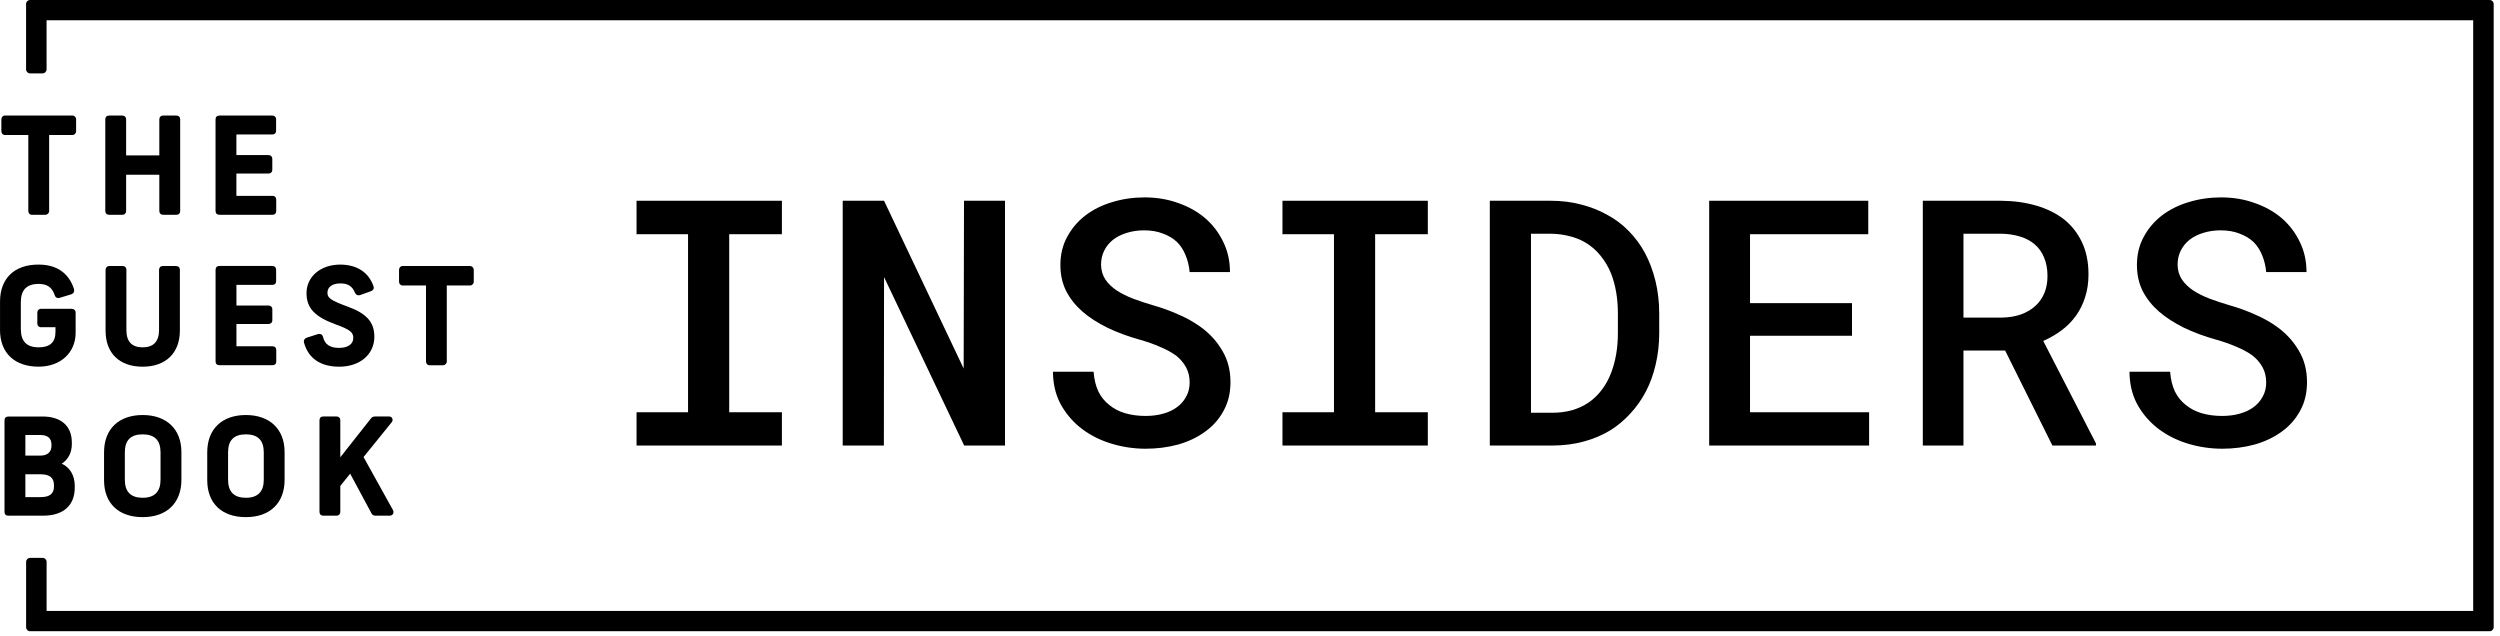<svg width="228" height="58" viewBox="0 0 228 58" fill="none" xmlns="http://www.w3.org/2000/svg">
<path d="M58.053 18.309V21.36H62.75V37.597H58.053V40.633H71.309V37.597H66.504V21.36H71.309V18.309H58.053Z" fill="black"/>
<path d="M91.656 40.633V18.309H87.917L87.886 33.611L80.625 18.309H76.855V40.633H80.609L80.625 25.27L87.933 40.633H91.656Z" fill="black"/>
<path d="M108.496 34.883C108.496 35.374 108.387 35.808 108.171 36.186C107.965 36.565 107.687 36.882 107.337 37.137C106.976 37.403 106.549 37.602 106.054 37.735C105.57 37.868 105.045 37.934 104.479 37.934C103.809 37.934 103.191 37.852 102.625 37.689C102.068 37.526 101.584 37.275 101.172 36.938C100.75 36.611 100.415 36.197 100.168 35.696C99.931 35.185 99.787 34.587 99.736 33.902H96.028C96.038 34.975 96.254 35.926 96.676 36.754C97.109 37.582 97.691 38.302 98.422 38.916C99.215 39.57 100.147 40.071 101.219 40.418C102.29 40.755 103.377 40.924 104.479 40.924C105.519 40.924 106.508 40.796 107.445 40.541C108.382 40.275 109.206 39.882 109.917 39.36C110.617 38.859 111.173 38.231 111.585 37.474C112.008 36.718 112.219 35.844 112.219 34.852C112.219 33.779 111.977 32.834 111.493 32.016C111.019 31.188 110.386 30.478 109.592 29.885C108.954 29.415 108.253 29.016 107.491 28.689C106.739 28.352 105.967 28.07 105.174 27.846C104.546 27.662 103.943 27.462 103.366 27.248C102.8 27.033 102.295 26.783 101.852 26.496C101.42 26.21 101.074 25.878 100.817 25.5C100.559 25.111 100.426 24.662 100.415 24.151C100.415 23.67 100.513 23.236 100.709 22.847C100.905 22.459 101.177 22.127 101.528 21.851C101.878 21.585 102.29 21.38 102.764 21.237C103.248 21.084 103.773 21.007 104.34 21.007C104.988 21.007 105.56 21.105 106.054 21.299C106.559 21.483 106.987 21.738 107.337 22.065C107.677 22.403 107.939 22.806 108.125 23.276C108.32 23.736 108.444 24.248 108.496 24.81H112.173C112.173 23.798 111.967 22.878 111.555 22.05C111.153 21.212 110.602 20.491 109.901 19.888C109.201 19.295 108.377 18.835 107.429 18.508C106.492 18.171 105.478 18.002 104.386 18.002C103.356 18.002 102.372 18.145 101.435 18.431C100.508 18.707 99.694 19.111 98.994 19.643C98.293 20.184 97.737 20.839 97.325 21.605C96.913 22.362 96.707 23.215 96.707 24.166C96.707 25.045 96.882 25.837 97.233 26.542C97.593 27.237 98.088 27.861 98.716 28.413C99.344 28.955 100.101 29.445 100.987 29.885C101.883 30.314 102.862 30.677 103.922 30.973C104.612 31.168 105.236 31.387 105.792 31.633C106.358 31.868 106.848 32.134 107.26 32.43C107.651 32.747 107.955 33.105 108.171 33.503C108.387 33.902 108.496 34.362 108.496 34.883Z" fill="black"/>
<path d="M116.961 18.309V21.36H121.658V37.597H116.961V40.633H130.217V37.597H125.412V21.36H130.217V18.309H116.961Z" fill="black"/>
<path d="M135.871 40.633H141.557C142.587 40.633 143.55 40.51 144.446 40.265C145.352 40.02 146.176 39.667 146.918 39.207C147.577 38.788 148.174 38.282 148.71 37.689C149.256 37.096 149.719 36.437 150.101 35.711C150.492 34.965 150.791 34.142 150.997 33.243C151.213 32.333 151.321 31.372 151.321 30.36V28.612C151.321 27.559 151.208 26.568 150.981 25.638C150.755 24.708 150.435 23.854 150.023 23.077C149.622 22.331 149.122 21.656 148.525 21.053C147.938 20.45 147.263 19.949 146.501 19.551C145.8 19.162 145.023 18.861 144.168 18.646C143.313 18.421 142.401 18.309 141.433 18.309H135.871V40.633ZM139.626 21.314H141.433C142.031 21.324 142.587 21.396 143.102 21.529C143.617 21.651 144.08 21.83 144.492 22.065C145.059 22.382 145.548 22.796 145.96 23.307C146.372 23.808 146.702 24.37 146.949 24.994C147.145 25.505 147.294 26.062 147.397 26.665C147.5 27.268 147.551 27.907 147.551 28.582V30.36C147.551 31.045 147.5 31.689 147.397 32.292C147.294 32.895 147.145 33.452 146.949 33.963C146.722 34.566 146.429 35.103 146.068 35.573C145.718 36.033 145.316 36.416 144.863 36.723C144.42 37.02 143.921 37.249 143.364 37.413C142.819 37.566 142.216 37.643 141.557 37.643H139.626V21.314Z" fill="black"/>
<path d="M168.902 30.621V27.646H159.602V21.36H170.385V18.309H155.878V40.633H170.463V37.597H159.602V30.621H168.902Z" fill="black"/>
<path d="M182.868 31.97L187.179 40.633H191.149V40.434L186.345 31.096C186.962 30.82 187.524 30.493 188.029 30.115C188.533 29.737 188.966 29.297 189.326 28.796C189.687 28.295 189.965 27.733 190.161 27.11C190.367 26.486 190.47 25.791 190.47 25.024C190.47 23.91 190.274 22.939 189.883 22.111C189.491 21.273 188.945 20.573 188.245 20.011C187.534 19.459 186.69 19.04 185.711 18.753C184.733 18.467 183.661 18.319 182.498 18.309H175.36V40.633H179.068V31.97H182.868ZM179.068 28.965V21.314H182.498C183.136 21.324 183.713 21.411 184.228 21.575C184.743 21.728 185.181 21.958 185.541 22.265C185.933 22.592 186.226 23.001 186.422 23.491C186.628 23.972 186.731 24.534 186.731 25.178C186.731 25.75 186.638 26.261 186.453 26.711C186.267 27.161 186.01 27.539 185.68 27.846C185.309 28.203 184.856 28.479 184.321 28.674C183.795 28.858 183.203 28.955 182.544 28.965H179.068Z" fill="black"/>
<path d="M206.676 34.883C206.676 35.374 206.568 35.808 206.351 36.186C206.145 36.565 205.867 36.882 205.517 37.137C205.157 37.403 204.729 37.602 204.235 37.735C203.751 37.868 203.225 37.934 202.659 37.934C201.989 37.934 201.371 37.852 200.805 37.689C200.249 37.526 199.765 37.275 199.353 36.938C198.93 36.611 198.596 36.197 198.348 35.696C198.111 35.185 197.967 34.587 197.916 33.902H194.208C194.218 34.975 194.434 35.926 194.857 36.754C195.289 37.582 195.871 38.302 196.603 38.916C197.396 39.57 198.328 40.071 199.399 40.418C200.47 40.755 201.557 40.924 202.659 40.924C203.699 40.924 204.688 40.796 205.625 40.541C206.562 40.275 207.387 39.882 208.097 39.36C208.798 38.859 209.354 38.231 209.766 37.474C210.188 36.718 210.399 35.844 210.399 34.852C210.399 33.779 210.157 32.834 209.673 32.016C209.199 31.188 208.566 30.478 207.773 29.885C207.134 29.415 206.434 29.016 205.672 28.689C204.92 28.352 204.147 28.07 203.354 27.846C202.726 27.662 202.123 27.462 201.546 27.248C200.98 27.033 200.475 26.783 200.032 26.496C199.6 26.21 199.255 25.878 198.997 25.5C198.74 25.111 198.606 24.662 198.596 24.151C198.596 23.67 198.693 23.236 198.889 22.847C199.085 22.459 199.358 22.127 199.708 21.851C200.058 21.585 200.47 21.38 200.944 21.237C201.428 21.084 201.953 21.007 202.52 21.007C203.169 21.007 203.74 21.105 204.235 21.299C204.739 21.483 205.167 21.738 205.517 22.065C205.857 22.403 206.12 22.806 206.305 23.276C206.501 23.736 206.624 24.248 206.676 24.81H210.353C210.353 23.798 210.147 22.878 209.735 22.05C209.333 21.212 208.782 20.491 208.082 19.888C207.381 19.295 206.557 18.835 205.61 18.508C204.672 18.171 203.658 18.002 202.566 18.002C201.536 18.002 200.553 18.145 199.615 18.431C198.688 18.707 197.875 19.111 197.174 19.643C196.474 20.184 195.918 20.839 195.506 21.605C195.094 22.362 194.888 23.215 194.888 24.166C194.888 25.045 195.063 25.837 195.413 26.542C195.773 27.237 196.268 27.861 196.896 28.413C197.524 28.955 198.281 29.445 199.167 29.885C200.063 30.314 201.042 30.677 202.103 30.973C202.793 31.168 203.416 31.387 203.972 31.633C204.539 31.868 205.028 32.134 205.44 32.43C205.831 32.747 206.135 33.105 206.351 33.503C206.568 33.902 206.676 34.362 206.676 34.883Z" fill="black"/>
<g clip-path="url(#clip0_2955_3551)">
<path d="M2.749 57.568H227.053C227.257 57.568 227.424 57.403 227.424 57.201V0.367C227.424 0.165 227.257 0 227.053 0H2.749C2.545 0 2.378 0.165 2.378 0.367V6.326C2.378 6.528 2.545 6.693 2.749 6.693H3.876C4.08 6.693 4.247 6.528 4.247 6.326V1.851H225.555V55.717H4.25V51.245C4.25 51.044 4.083 50.878 3.88 50.878H2.752C2.548 50.878 2.382 51.044 2.382 51.245V57.204C2.382 57.406 2.548 57.571 2.752 57.571L2.749 57.568Z" fill="black"/>
<path d="M2.907 19.589H4.13C4.327 19.589 4.482 19.436 4.482 19.24V12.312H6.601C6.792 12.312 6.941 12.159 6.941 11.963V10.883C6.941 10.691 6.789 10.535 6.601 10.535H0.451C0.266 10.535 0.124 10.685 0.124 10.883V11.963C0.124 12.162 0.263 12.312 0.451 12.312H2.582V19.24C2.582 19.445 2.715 19.589 2.91 19.589H2.907Z" fill="black"/>
<path d="M11.141 10.538H9.955C9.739 10.538 9.603 10.669 9.603 10.887V19.24C9.603 19.454 9.736 19.589 9.955 19.589H11.141C11.357 19.589 11.503 19.448 11.503 19.24V15.934H14.53V19.24C14.53 19.448 14.672 19.589 14.882 19.589H16.08C16.297 19.589 16.432 19.457 16.432 19.24V10.887C16.432 10.672 16.3 10.538 16.08 10.538H14.882C14.672 10.538 14.53 10.678 14.53 10.887V14.172H11.503V10.887C11.503 10.678 11.357 10.538 11.141 10.538Z" fill="black"/>
<path d="M24.828 12.266C25.044 12.266 25.18 12.132 25.18 11.917V10.887C25.18 10.678 25.038 10.538 24.828 10.538H20.009C19.793 10.538 19.657 10.669 19.657 10.887V19.24C19.657 19.454 19.79 19.589 20.009 19.589H24.84C25.056 19.589 25.192 19.457 25.192 19.24V18.206C25.192 17.992 25.059 17.861 24.84 17.861H21.56V15.827H24.482C24.695 15.827 24.834 15.689 24.834 15.478V14.493C24.834 14.285 24.692 14.144 24.482 14.144H21.56V12.263H24.828V12.266Z" fill="black"/>
<path d="M0 30.078C0 32.182 1.319 33.44 3.527 33.44C5.51 33.44 6.897 32.17 6.897 30.35V28.512C6.897 28.304 6.746 28.163 6.524 28.163H3.744C3.54 28.163 3.404 28.307 3.404 28.521V29.494C3.404 29.705 3.537 29.842 3.744 29.842H5.059V30.267C5.059 31.216 4.559 31.677 3.527 31.677C2.434 31.677 1.9 31.13 1.9 30.007V27.563C1.9 26.441 2.431 25.893 3.527 25.893C4.3 25.893 4.747 26.205 4.982 26.9C5.016 27.016 5.075 27.098 5.158 27.144C5.245 27.19 5.35 27.193 5.461 27.157L6.508 26.841C6.718 26.759 6.808 26.581 6.746 26.346C6.415 25.337 5.591 24.131 3.53 24.131C2.431 24.122 1.523 24.44 0.911 25.043C0.318 25.627 0.003 26.474 0.003 27.493V30.081L0 30.078Z" fill="black"/>
<path d="M11.166 24.26H9.98C9.77 24.26 9.628 24.401 9.628 24.608V30.151C9.628 32.213 10.891 33.443 13.01 33.443C15.129 33.443 16.405 32.182 16.405 30.151V24.608C16.405 24.394 16.266 24.26 16.043 24.26H14.857C14.647 24.26 14.505 24.401 14.505 24.608V30.09C14.505 31.142 14.002 31.677 13.01 31.677C12.019 31.677 11.527 31.157 11.527 30.09V24.608C11.527 24.394 11.389 24.26 11.166 24.26Z" fill="black"/>
<path d="M19.66 32.962C19.66 33.176 19.793 33.308 20.012 33.308H24.843C25.059 33.308 25.195 33.176 25.195 32.962V31.928C25.195 31.714 25.062 31.58 24.843 31.58H21.563V29.546H24.485C24.698 29.546 24.837 29.408 24.837 29.197V28.212C24.837 28.004 24.695 27.863 24.485 27.863H21.563V25.982H24.831C25.047 25.982 25.183 25.85 25.183 25.636V24.602C25.183 24.394 25.041 24.254 24.831 24.254H20.012C19.796 24.254 19.66 24.385 19.66 24.602V32.956V32.962Z" fill="black"/>
<path d="M30.925 31.727C30.085 31.727 29.622 31.412 29.461 30.732C29.43 30.616 29.372 30.537 29.288 30.491C29.198 30.442 29.093 30.439 28.964 30.479L27.951 30.806C27.75 30.895 27.669 31.06 27.728 31.256C28.124 32.687 29.236 33.443 30.938 33.443C32.825 33.443 34.141 32.32 34.141 30.711C34.141 29.393 33.446 28.6 31.744 27.976C30.122 27.389 29.863 27.154 29.863 26.698C29.863 26.166 30.311 25.847 31.058 25.847C31.734 25.847 32.127 26.101 32.38 26.707C32.51 26.967 32.72 26.958 32.871 26.903L33.816 26.56C33.94 26.517 34.02 26.45 34.06 26.361C34.097 26.279 34.097 26.187 34.06 26.092C33.615 24.829 32.538 24.131 31.024 24.131C29.245 24.131 27.954 25.226 27.954 26.735C27.954 28.087 28.698 28.885 30.613 29.585C31.988 30.081 32.219 30.332 32.219 30.827C32.219 31.381 31.725 31.727 30.928 31.727H30.925Z" fill="black"/>
<path d="M39.172 33.311H40.395C40.593 33.311 40.747 33.158 40.747 32.965V26.037H42.866C43.052 26.037 43.206 25.881 43.206 25.688V24.608C43.206 24.416 43.055 24.26 42.866 24.26H36.719C36.534 24.26 36.392 24.41 36.392 24.608V25.688C36.392 25.887 36.531 26.037 36.719 26.037H38.851V32.965C38.851 33.17 38.984 33.311 39.178 33.311H39.172Z" fill="black"/>
<path d="M0.763 47.03H3.938C5.77 47.03 6.817 46.1 6.817 44.476V44.299C6.817 43.353 6.363 42.61 5.628 42.289C6.215 41.916 6.551 41.279 6.551 40.515V40.362C6.551 38.851 5.575 37.985 3.876 37.985H0.763C0.547 37.985 0.411 38.117 0.411 38.334V46.688C0.411 46.902 0.543 47.036 0.763 47.036V47.03ZM4.692 40.665C4.692 40.995 4.556 41.552 3.651 41.552H2.313V39.67H3.654C4.352 39.67 4.695 39.961 4.695 40.558V40.665H4.692ZM2.313 43.256H3.737C4.522 43.256 4.92 43.583 4.92 44.225V44.39C4.92 45.017 4.522 45.336 3.737 45.336H2.313V43.252V43.256Z" fill="black"/>
<path d="M9.489 43.788C9.489 45.901 10.808 47.162 13.016 47.162C15.225 47.162 16.544 45.858 16.544 43.763V41.224C16.544 39.144 15.194 37.85 13.016 37.85C10.839 37.85 9.489 39.12 9.489 41.249V43.788ZM14.641 43.751C14.641 44.843 14.094 45.397 13.013 45.397C11.932 45.397 11.385 44.858 11.385 43.751V41.258C11.385 40.151 11.917 39.612 13.013 39.612C14.11 39.612 14.641 40.166 14.641 41.258V43.751Z" fill="black"/>
<path d="M18.9 43.788C18.9 45.901 20.219 47.162 22.428 47.162C24.636 47.162 25.955 45.858 25.955 43.763V41.224C25.955 39.144 24.605 37.85 22.428 37.85C20.25 37.85 18.9 39.12 18.9 41.249V43.788ZM20.8 41.258C20.8 40.151 21.331 39.612 22.428 39.612C23.524 39.612 24.056 40.166 24.056 41.258V43.751C24.056 44.843 23.509 45.397 22.428 45.397C21.347 45.397 20.8 44.858 20.8 43.751V41.258Z" fill="black"/>
<path d="M35.772 38.15C35.719 38.043 35.608 37.982 35.478 37.982H34.209C33.986 37.982 33.881 38.086 33.813 38.181L31.036 41.705V38.328C31.036 38.12 30.891 37.979 30.675 37.979H29.489C29.273 37.979 29.137 38.111 29.137 38.328V46.681C29.137 46.896 29.27 47.03 29.489 47.03H30.675C30.891 47.03 31.036 46.889 31.036 46.681V44.314L31.935 43.2L33.887 46.831C33.937 46.905 34.023 47.03 34.23 47.03H35.537C35.666 47.03 35.775 46.975 35.836 46.883C35.898 46.785 35.904 46.66 35.843 46.526L33.155 41.683L35.731 38.499C35.812 38.395 35.827 38.26 35.772 38.153V38.15Z" fill="black"/>
</g>
<defs>
<clipPath id="clip0_2955_3551">
<rect width="227.847" height="58" fill="white"/>
</clipPath>
</defs>
</svg>
